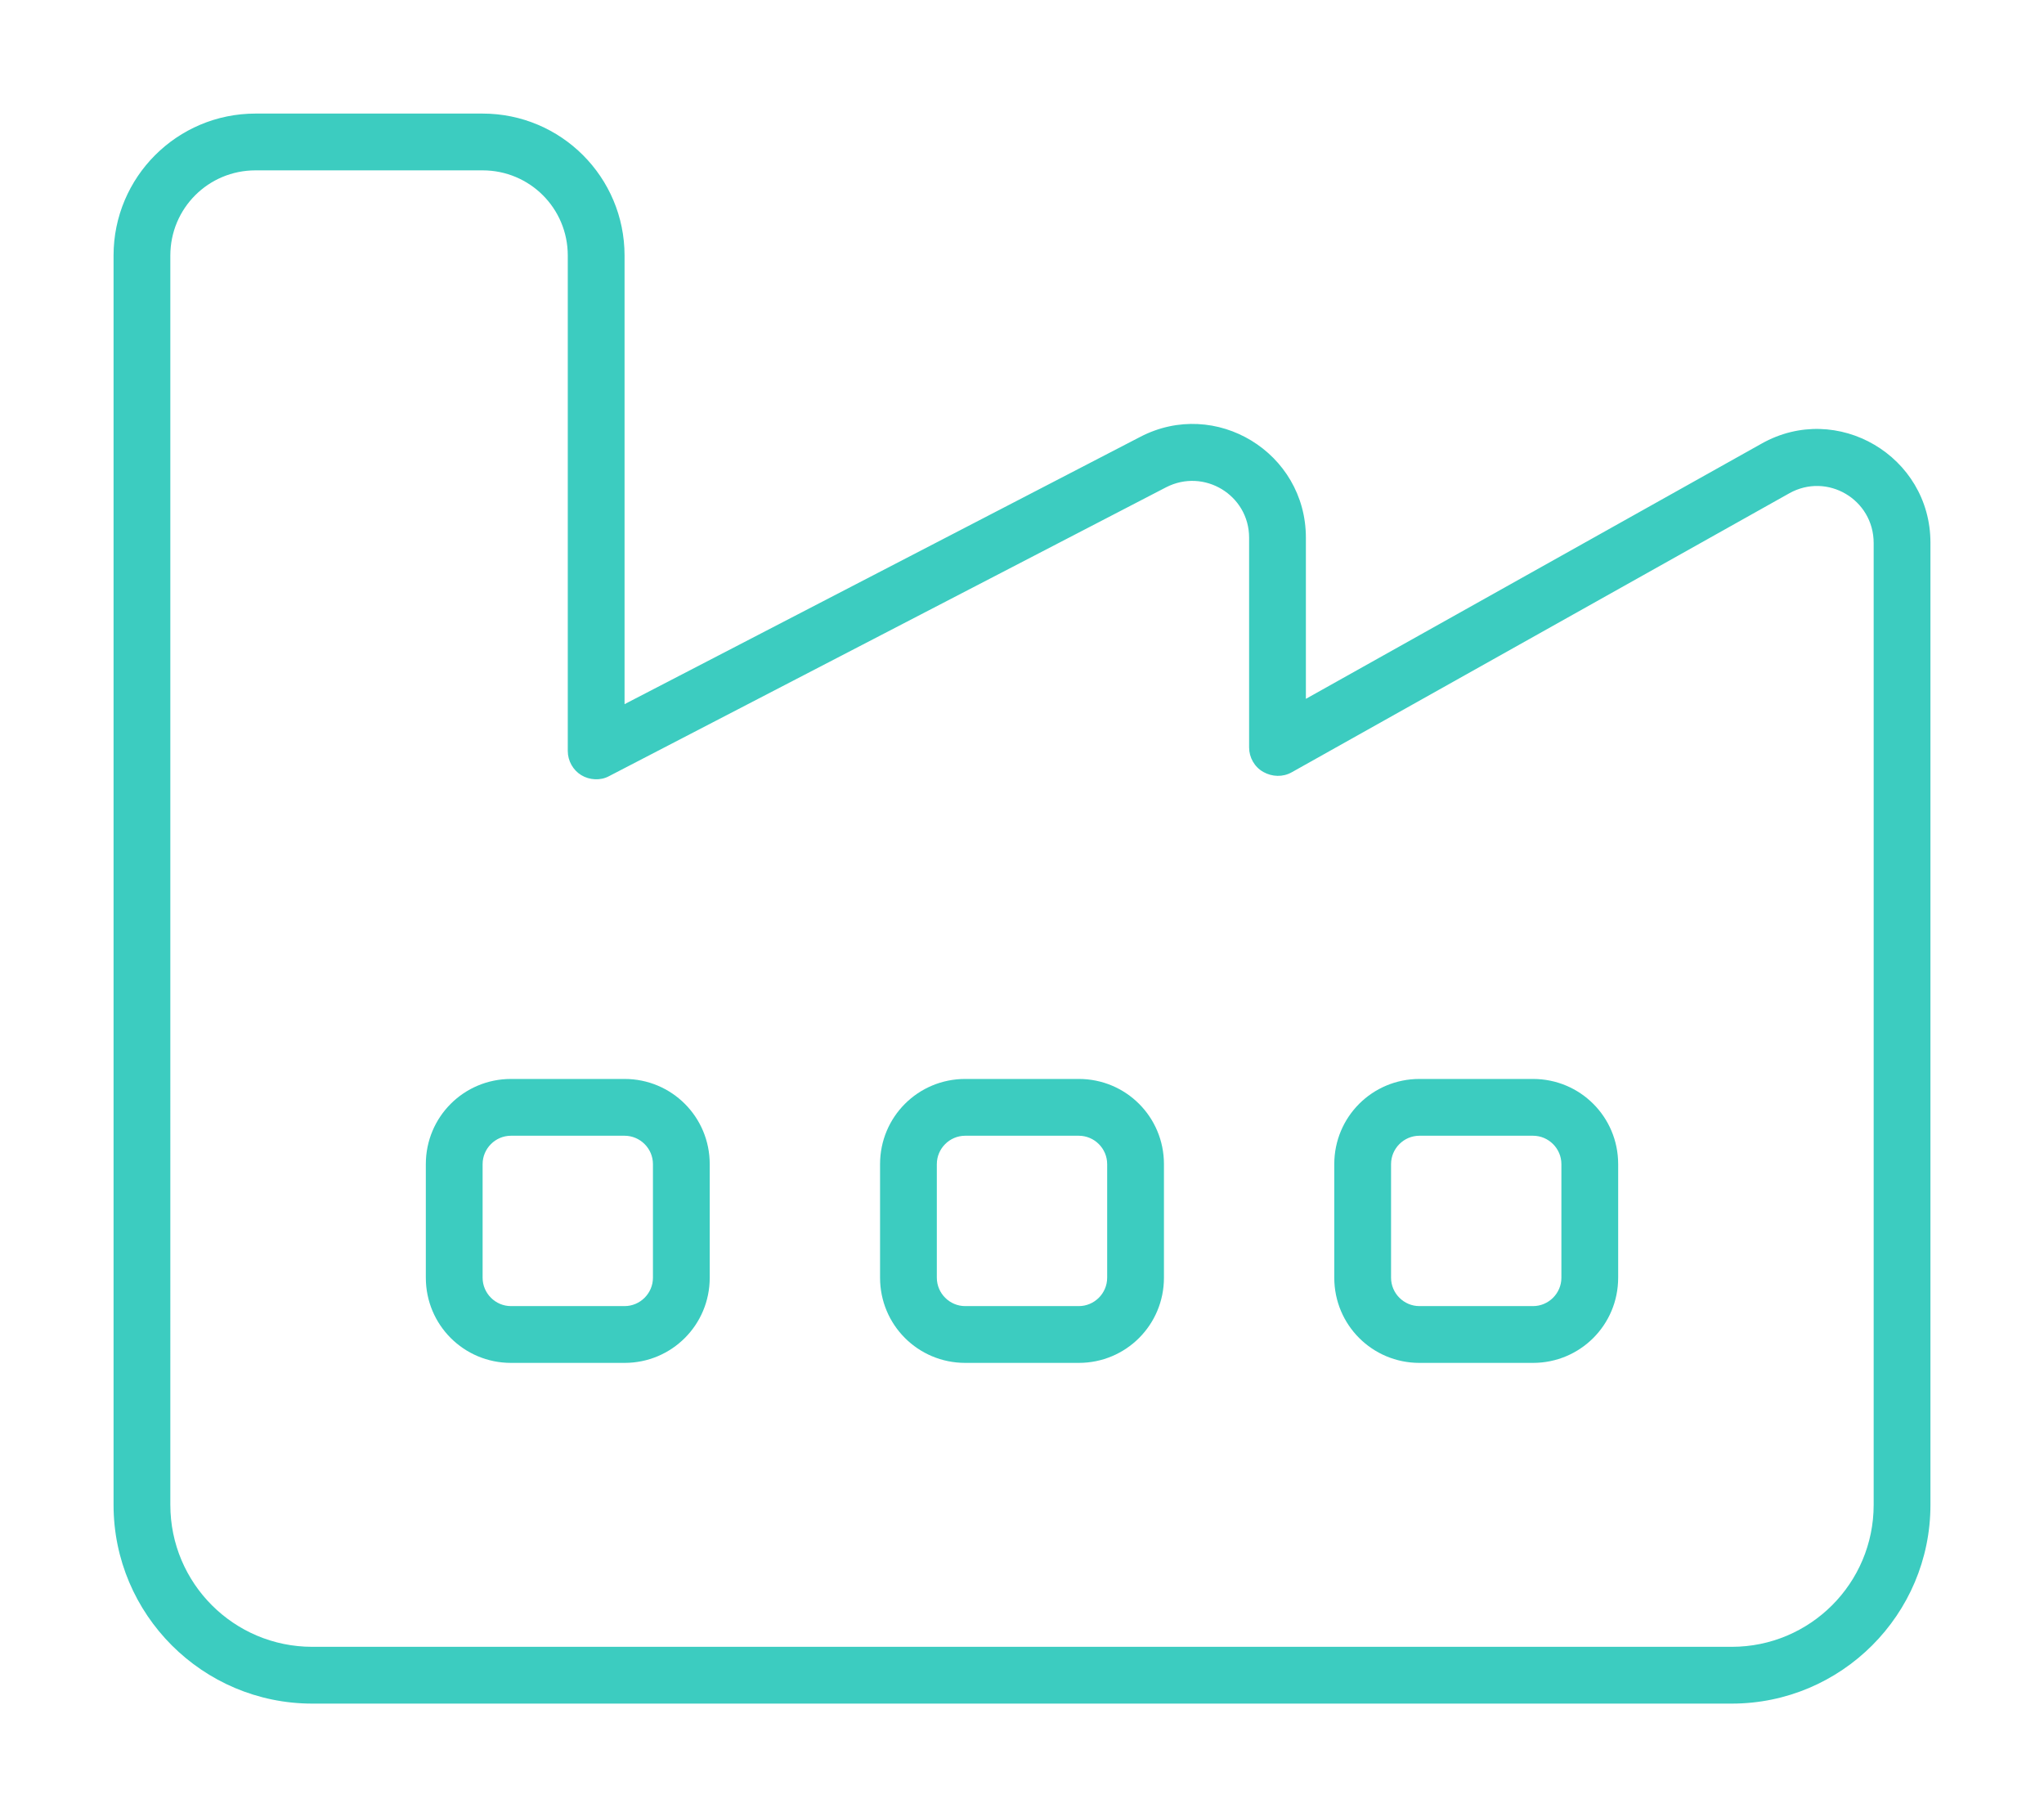 <?xml version="1.0" encoding="UTF-8"?>
<svg id="Layer_1" xmlns="http://www.w3.org/2000/svg" version="1.1" viewBox="0 0 576 512">
  <!-- Generator: Adobe Illustrator 29.4.0, SVG Export Plug-In . SVG Version: 2.1.0 Build 152)  -->
  <defs>
    <style>
      .st0 {
        fill: #3cccc0;
      }
    </style>
  </defs>
  <path class="st0" d="M48,72c0-13.3,10.7-24,24-24h64c13.3,0,24,10.7,24,24v139.6c0,2.8,1.5,5.4,3.8,6.8s5.4,1.6,7.8.3l157-81.4c10.7-5.5,23.4,2.2,23.4,14.2v59.1c0,2.8,1.5,5.5,4,6.9s5.5,1.5,8,.1l140.2-78.6c10.7-6,23.8,1.7,23.8,14v271c0,22.1-17.9,40-40,40H88c-22.1,0-40-17.9-40-40V72ZM72,32c-22.1,0-40,17.9-40,40v352c0,30.9,25.1,56,56,56h400c30.9,0,56-25.1,56-56V152.9c0-24.4-26.3-39.9-47.6-27.9l-128.4,71.9v-45.4c0-24-25.4-39.5-46.7-28.4l-145.3,75.3v-126.4c0-22.1-17.9-40-40-40h-64ZM144,304c-13.3,0-24,10.7-24,24v32c0,13.3,10.7,24,24,24h32c13.3,0,24-10.7,24-24v-32c0-13.3-10.7-24-24-24h-32ZM136,328c0-4.4,3.6-8,8-8h32c4.4,0,8,3.6,8,8v32c0,4.4-3.6,8-8,8h-32c-4.4,0-8-3.6-8-8v-32ZM248,328v32c0,13.3,10.7,24,24,24h32c13.3,0,24-10.7,24-24v-32c0-13.3-10.7-24-24-24h-32c-13.3,0-24,10.7-24,24ZM272,320h32c4.4,0,8,3.6,8,8v32c0,4.4-3.6,8-8,8h-32c-4.4,0-8-3.6-8-8v-32c0-4.4,3.6-8,8-8ZM400,304c-13.3,0-24,10.7-24,24v32c0,13.3,10.7,24,24,24h32c13.3,0,24-10.7,24-24v-32c0-13.3-10.7-24-24-24h-32ZM392,328c0-4.4,3.6-8,8-8h32c4.4,0,8,3.6,8,8v32c0,4.4-3.6,8-8,8h-32c-4.4,0-8-3.6-8-8v-32Z"/>
</svg>